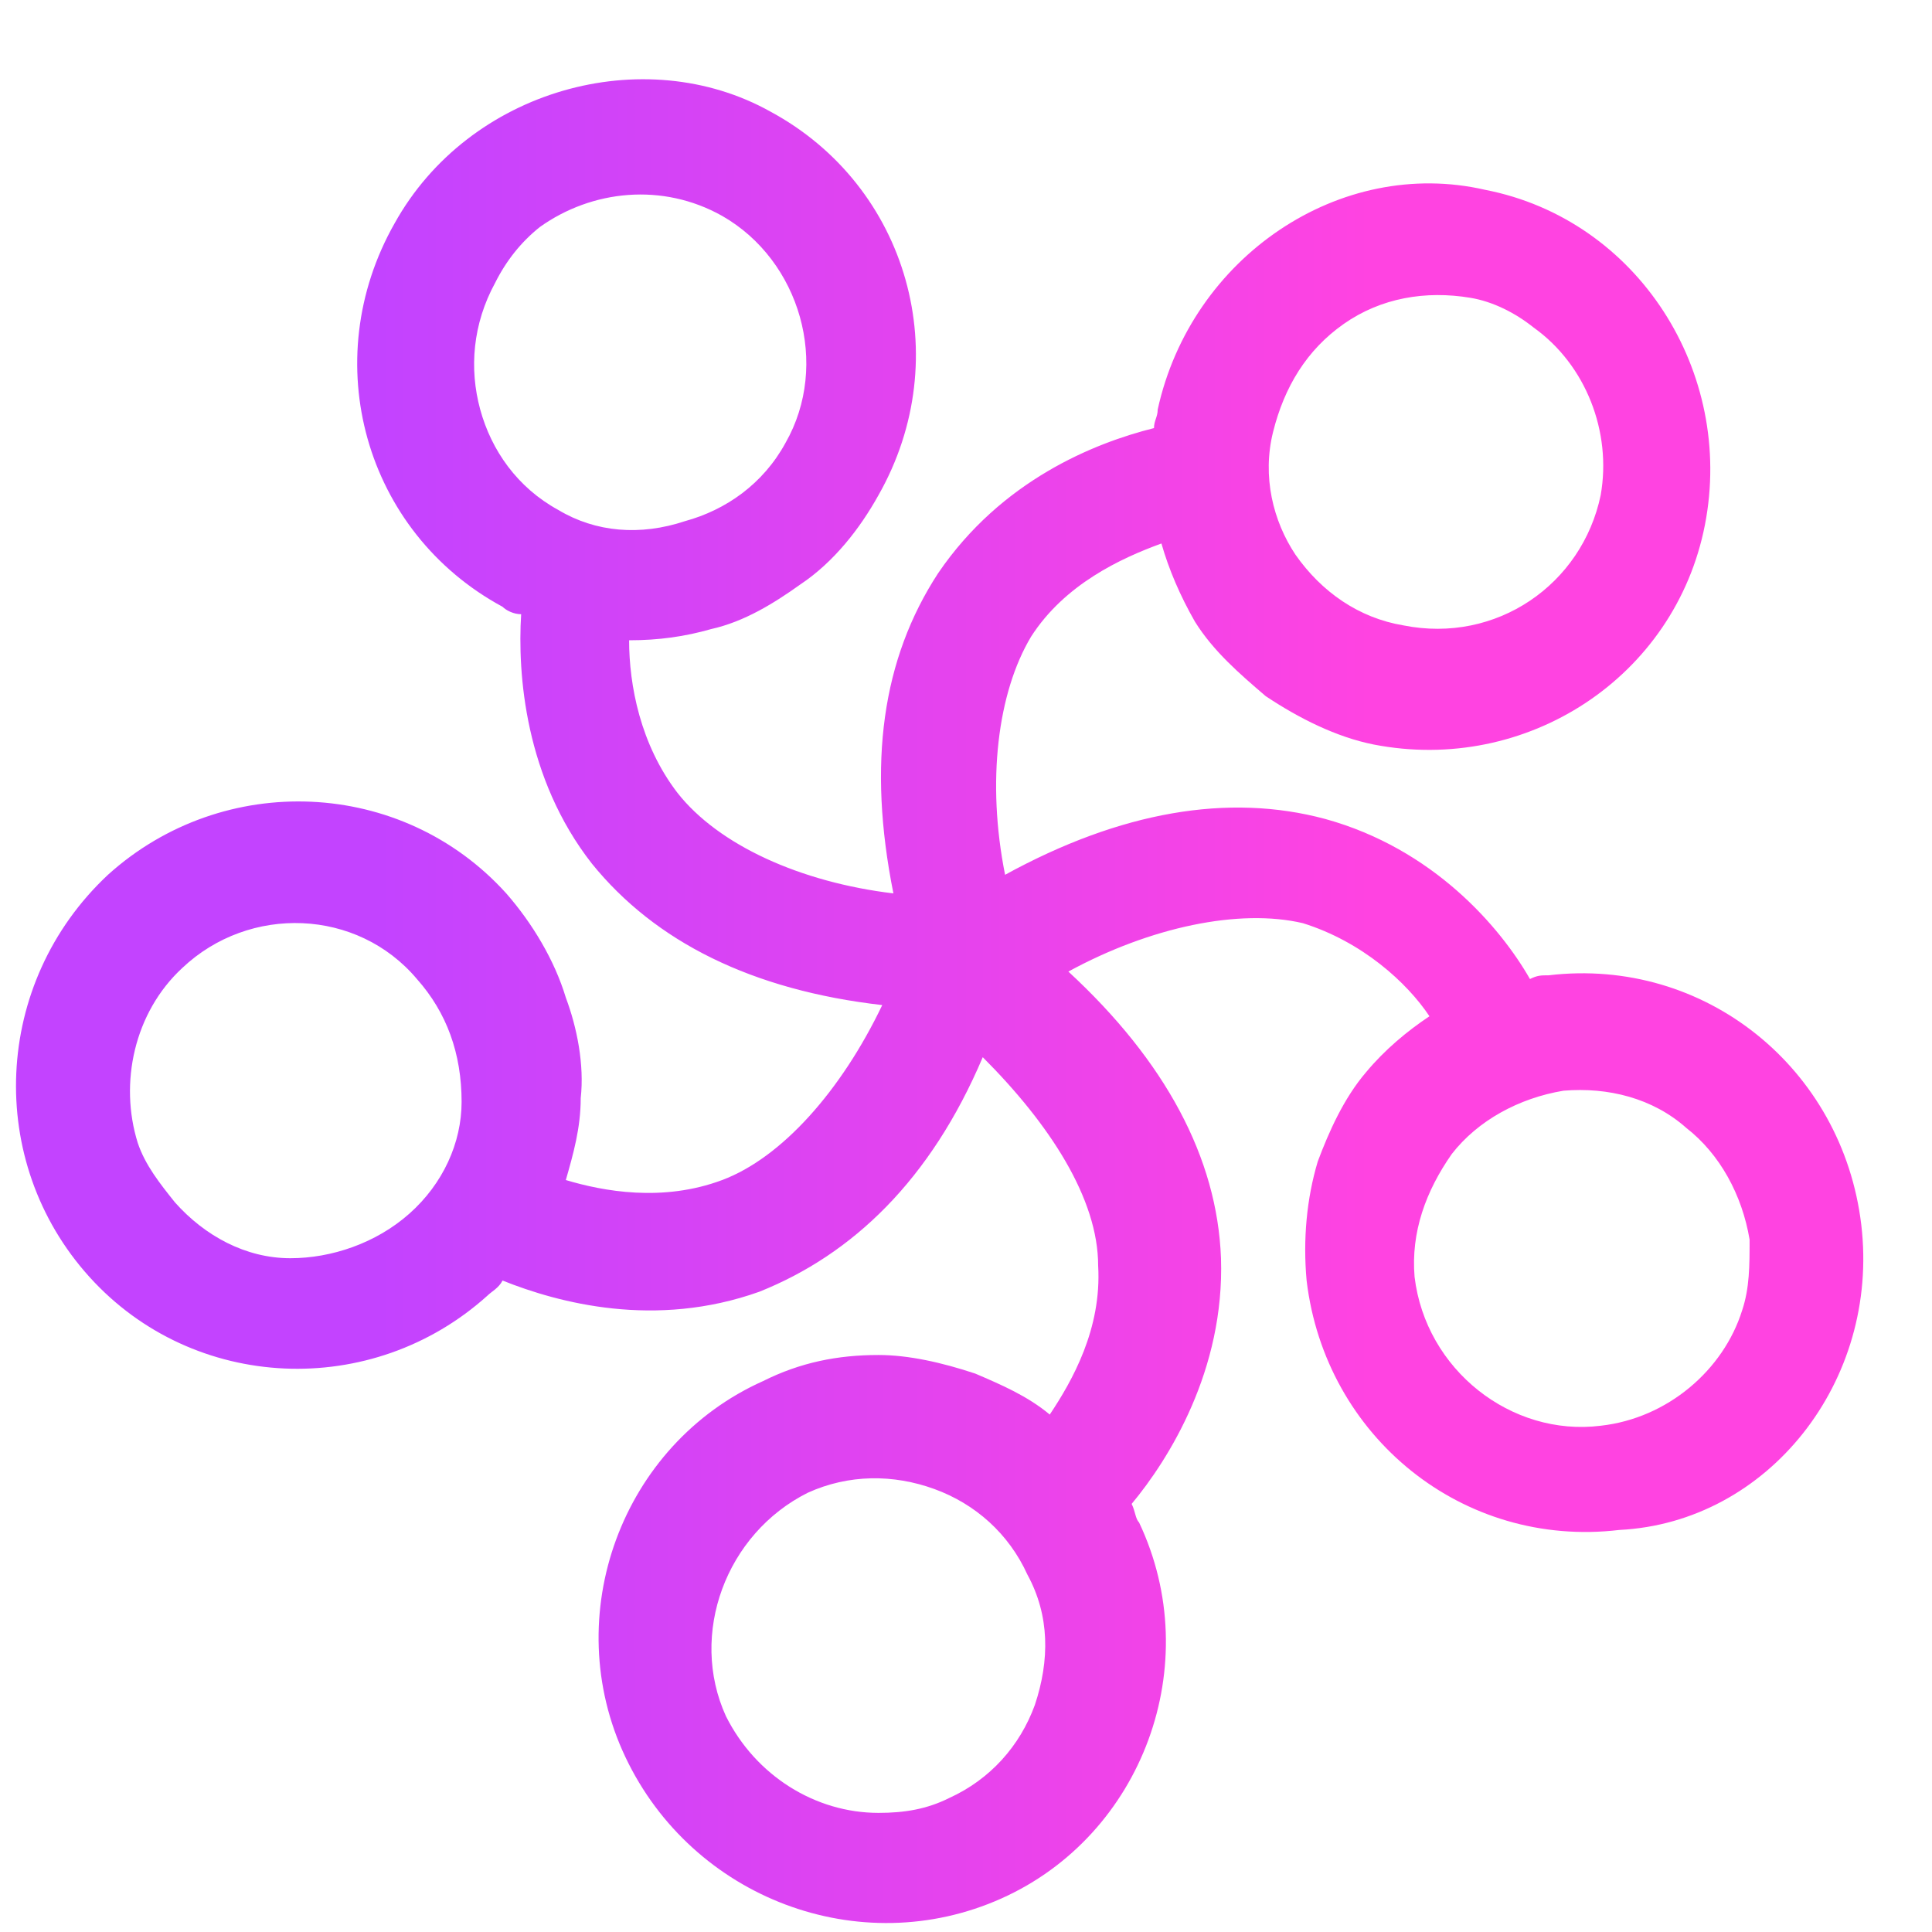<?xml version="1.0" encoding="utf-8"?>
<!-- Generator: Adobe Illustrator 26.5.2, SVG Export Plug-In . SVG Version: 6.00 Build 0)  -->
<svg version="1.1" id="Layer_1" xmlns="http://www.w3.org/2000/svg" xmlns:xlink="http://www.w3.org/1999/xlink" x="0px" y="0px"
	 viewBox="0 0 51.9 51.9" style="enable-background:new 0 0 51.9 51.9;" xml:space="preserve">
<style type="text/css">
	.st0{fill:url(#SVGID_1_);}
</style>
<g id="Layer_1_00000077320729693763841030000008415228851846127805_">
	<g>
		
			<linearGradient id="SVGID_1_" gradientUnits="userSpaceOnUse" x1="0.353" y1="27.106" x2="50.089" y2="27.106" gradientTransform="matrix(1 0 0 -1 0 54)">
			<stop  offset="0.197" style="stop-color:#C343FF"/>
			<stop  offset="0.734" style="stop-color:#FF43E1"/>
		</linearGradient>
		<path class="st0" d="M50,32.9c-0.5-4.2-4.2-7.2-8.4-6.7c-0.2,0-0.3,0-0.5,0.1c-0.8-1.4-2.6-3.5-5.5-4.3c-2.6-0.7-5.5-0.2-8.6,1.5
			l0,0l0,0c-0.5-2.5-0.2-4.9,0.7-6.4c0.9-1.4,2.4-2.1,3.5-2.5c0.2,0.7,0.5,1.4,0.9,2.1c0.5,0.8,1.2,1.4,1.9,2
			c0.9,0.6,1.9,1.1,2.9,1.3c4.1,0.8,8.1-1.8,8.9-5.9c0.8-4.1-1.8-8.2-5.9-9C36,4.2,32,6.9,31.1,11c0,0.2-0.1,0.3-0.1,0.5
			c-1.6,0.4-4.1,1.4-5.8,3.9c-1.5,2.3-1.9,5.1-1.2,8.6l0,0l0,0c-2.5-0.3-4.7-1.3-5.8-2.7c-1-1.3-1.3-2.9-1.3-4.1
			c0.8,0,1.5-0.1,2.2-0.3c0.9-0.2,1.7-0.7,2.4-1.2c0.9-0.6,1.6-1.5,2.1-2.4C25.7,9.6,24.4,5,20.7,3c-3.4-1.9-8.1-0.6-10.1,3
			c-2.1,3.7-0.8,8.3,2.9,10.3c0.1,0.1,0.3,0.2,0.5,0.2c-0.1,1.6,0.1,4.4,1.9,6.7c1.7,2.1,4.3,3.4,7.8,3.8l0,0l0,0
			c-1.1,2.3-2.7,4.1-4.3,4.7c-1.6,0.6-3.2,0.3-4.2,0c0.2-0.7,0.4-1.4,0.4-2.2c0.1-0.9-0.1-1.9-0.4-2.7c-0.3-1-0.9-2-1.6-2.8
			c-2.8-3.1-7.6-3.3-10.7-0.5c-3.1,2.9-3.3,7.7-0.5,10.8s7.6,3.3,10.7,0.5c0.1-0.1,0.3-0.2,0.4-0.4c1.5,0.6,4.1,1.3,6.9,0.3
			c2.5-1,4.6-3,6-6.3l0,0l0,0c1.8,1.8,3.1,3.8,3.1,5.6c0.1,1.7-0.7,3.1-1.3,4c-0.6-0.5-1.3-0.8-2-1.1c-0.9-0.3-1.8-0.5-2.6-0.5
			c-1.1,0-2.1,0.2-3.1,0.7c-3.8,1.7-5.5,6.3-3.7,10.1s6.3,5.5,10.1,3.8s5.5-6.3,3.7-10.1c-0.1-0.1-0.1-0.3-0.2-0.5
			c1-1.2,2.5-3.6,2.4-6.6c-0.1-2.7-1.5-5.3-4.1-7.7l0,0l0,0c2.2-1.2,4.6-1.7,6.3-1.3c1.6,0.5,2.8,1.6,3.4,2.5
			c-0.6,0.4-1.2,0.9-1.7,1.5c-0.6,0.7-1,1.6-1.3,2.4c-0.3,1-0.4,2.1-0.3,3.2c0.5,4.2,4.2,7.2,8.4,6.7C47.5,40.9,50.5,37.1,50,32.9z
			 M34.2,11.6c0.3-1.2,0.9-2.2,1.9-2.9s2.2-0.9,3.4-0.7c0.6,0.1,1.2,0.4,1.7,0.8c1.4,1,2.1,2.8,1.8,4.5c-0.5,2.4-2.8,4-5.3,3.5
			c-1.2-0.2-2.2-0.9-2.9-1.9C34.2,14,33.9,12.8,34.2,11.6z M15,13.7c-1.1-0.6-1.8-1.6-2.1-2.7s-0.2-2.3,0.4-3.4
			C13.6,7,14,6.5,14.5,6.1c1.4-1,3.3-1.2,4.9-0.3c2.1,1.2,2.9,4,1.7,6.1c-0.6,1.1-1.6,1.8-2.7,2.1C17.2,14.4,16,14.3,15,13.7z
			 M11,32.6c-0.9,0.8-2.1,1.2-3.2,1.2c-1.2,0-2.3-0.6-3.1-1.5c-0.4-0.5-0.8-1-1-1.6c-0.5-1.6-0.1-3.5,1.2-4.7
			c1.8-1.7,4.7-1.6,6.3,0.3c0.8,0.9,1.2,2,1.2,3.3C12.4,30.7,11.9,31.8,11,32.6z M27.8,45.8c-0.4,1.1-1.2,2-2.3,2.5
			c-0.6,0.3-1.2,0.4-1.9,0.4c-1.7,0-3.3-1-4.1-2.6c-1-2.2,0-4.9,2.2-6c1.1-0.5,2.3-0.5,3.4-0.1s2,1.2,2.5,2.3
			C28.2,43.4,28.2,44.6,27.8,45.8z M46.8,35.2c-0.5,1.6-2,2.9-3.8,3.1c-2.4,0.3-4.7-1.5-5-4c-0.1-1.2,0.3-2.3,1-3.3
			c0.7-0.9,1.8-1.5,3-1.7c1.2-0.1,2.4,0.2,3.3,1c0.9,0.7,1.5,1.8,1.7,3C47,34,47,34.6,46.8,35.2z"/>
	</g>
</g>
</svg>
